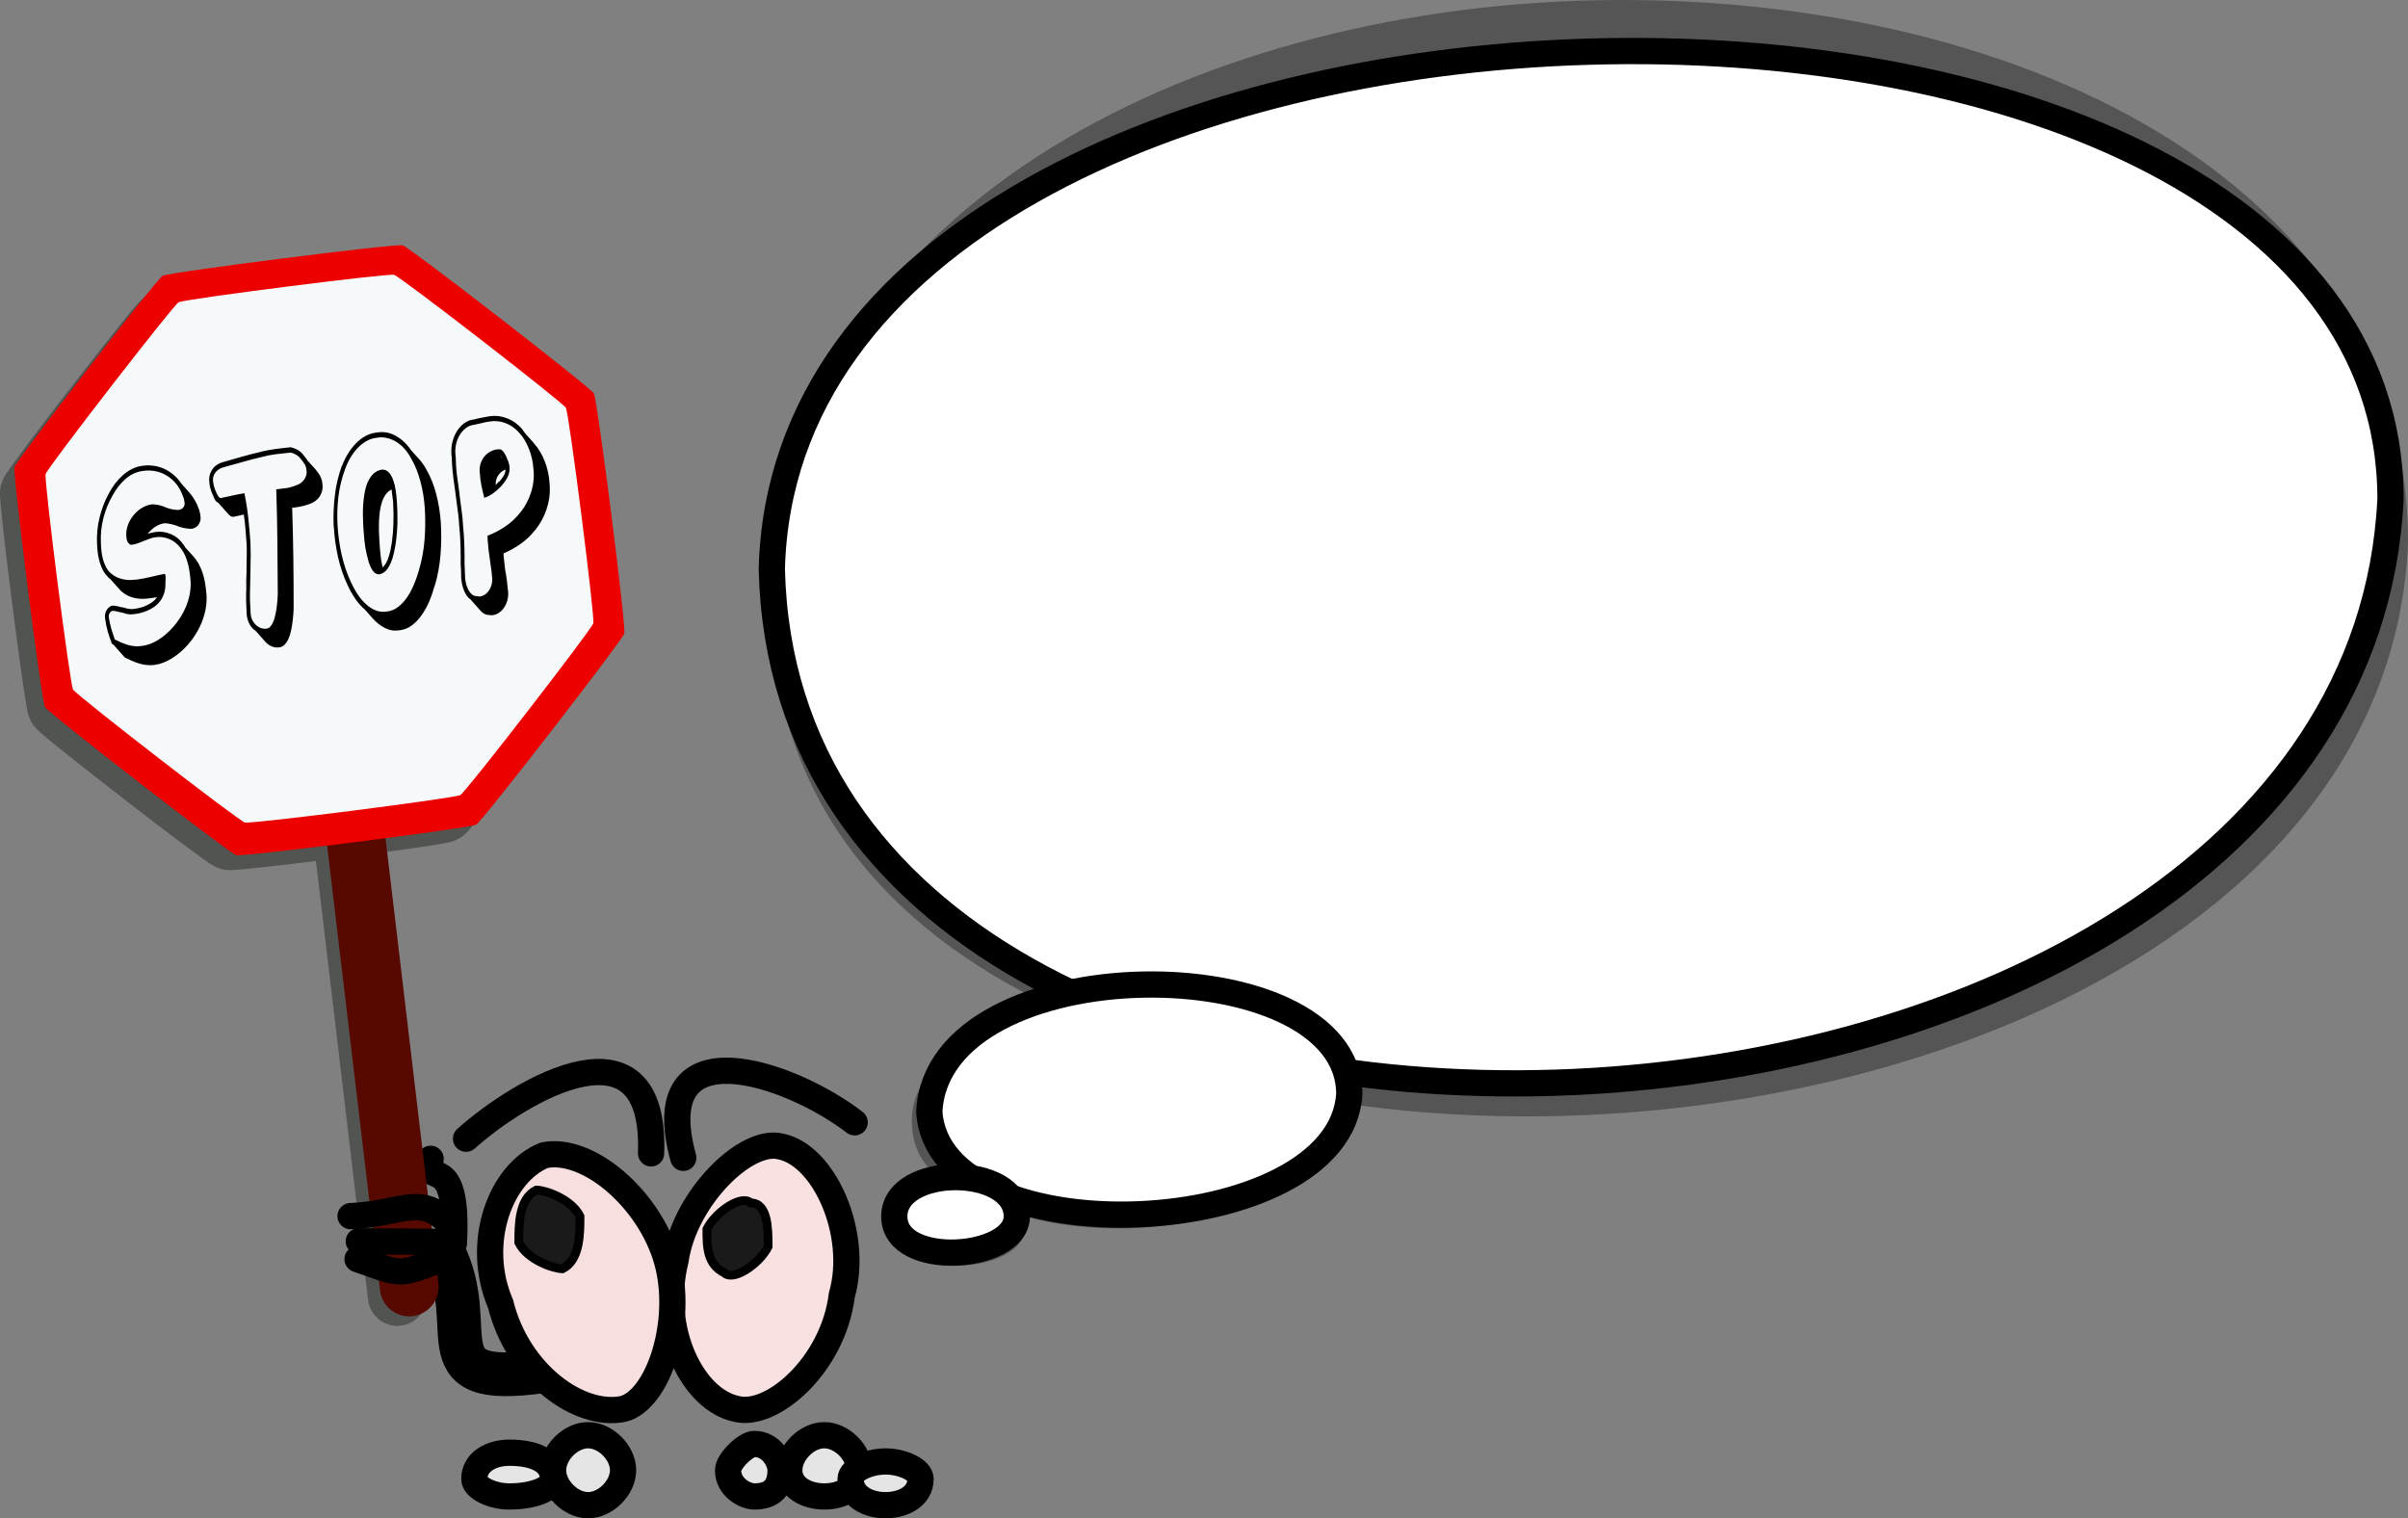 <?xml version="1.0" encoding="UTF-8" standalone="no"?>
<svg
    xmlns:inkscape="http://www.inkscape.org/namespaces/inkscape"
    xmlns:rdf="http://www.w3.org/1999/02/22-rdf-syntax-ns#"
    xmlns="http://www.w3.org/2000/svg"
    xmlns:cc="http://creativecommons.org/ns#"
    xmlns:dc="http://purl.org/dc/elements/1.1/"
    xmlns:sodipodi="http://sodipodi.sourceforge.net/DTD/sodipodi-0.dtd"
    id="svg2"
    sodipodi:docname="_svgclean2.svg"
    viewBox="0 0 275.21 173.53"
    sodipodi:version="0.32"
    version="1.0"
    inkscape:version="0.48.3.1 r9886"
  >
  <rect x="0" y="0" width="275.21" height="173.53" fill="#808080" stroke="none"/>
  <sodipodi:namedview
      id="base"
      bordercolor="#666666"
      inkscape:pageshadow="2"
      inkscape:window-y="0"
      pagecolor="#ffffff"
      inkscape:window-maximized="0"
      inkscape:window-width="674"
      inkscape:zoom="4.2228117"
      inkscape:window-x="0"
      showgrid="false"
      borderopacity="1.0"
      inkscape:current-layer="svg2"
      inkscape:cx="138.86225"
      inkscape:cy="-772.33218"
      inkscape:window-height="645"
      inkscape:pageopacity="0.0"
  />
  <path
      id="path4832"
      style="stroke-linejoin:round;stroke-opacity:.367;color:#000000;stroke:#030900;stroke-linecap:round;stroke-width:6.722;fill:none"
      inkscape:connector-curvature="0"
      d="m39.006 94.293 6.4 53.88m-38.895-67.294c0.37 0.646 18.917 14.997 19.636 15.197 0.719 0.19 23.983-2.77 24.629-3.14 0.647-0.37 14.999-18.921 15.195-19.639 0.196-0.719-2.771-23.983-3.14-24.63-0.37-0.646-18.918-14.999-19.637-15.194-0.718-0.196-23.982 2.77-24.629 3.14s-14.999 18.918-15.195 19.636c-0.196 0.719 2.771 23.983 3.141 24.63z"
  />
  <path
      id="path4"
      style="fill-opacity:.338;stroke-opacity:0;fill:#000000"
      inkscape:connector-curvature="0"
      d="m182.21 0.034c-46 1-92.996 24-93.996 69 0 21.999 12.996 36.999 31.996 45.999-9 2-16 7-16 13 0 4 2 6 5 8-4 0-7 2-7 5 0 5 15 5 15-1v-1c14 4 35-1 36-12v-1c53 8 120-15 122-63.999 0-42-46-63-93-62"
  />
  <path
      id="path6"
      style="stroke:#000000;stroke-width:3;fill:#ffffff"
      inkscape:connector-curvature="0"
      d="m273.21 57.034c-4 82.999-183 91.999-185 8 2.004-75.998 185-78.998 185-8z"
  />
  <path
      id="path8"
      style="stroke:#000000;stroke-width:3;fill:#ffffff"
      inkscape:connector-curvature="0"
      d="m154.21 125.03c-1 17-47 19-48 2 1-19 48-19 48-2z"
  />
  <path
      id="path10"
      style="stroke:#000000;stroke-width:3;fill:#ffffff"
      inkscape:connector-curvature="0"
      d="m116.21 139.03c0 5-14 6-14 0s14-6 14 0z"
  />
  <path
      id="path12"
      inkscape:connector-curvature="0"
      sodipodi:nodetypes="cc"
      style="stroke-linejoin:round;stroke:#000000;stroke-width:5;stroke-linecap:round;fill:none"
      d="m63.448 156.5c-16.187 2.67-8.013-4.45-12.931-13.68"
  />
  <path
      id="path14"
      style="stroke:#000000;stroke-width:3;fill:#f9e1e1"
      inkscape:connector-curvature="0"
      d="m89.211 131.03c5 1 8.996 10 7 17-1 8-8 14-12 13-5-1-9-9-7-17 1-7 8-14 12-13z"
  />
  <path
      id="path16"
      style="stroke:#000000;stroke-width:3;fill:#f7dfdf"
      inkscape:connector-curvature="0"
      d="m62.211 132.03c5-1 12 5 14 12s-1 16-5 17c-5 1-12-4-14-12-3-7 0-15 5-17z"
  />
  <path
      id="path18"
      style="stroke:#000000;fill:#1a1a1a"
      inkscape:connector-curvature="0"
      d="m85.79 137.48c2 0 2 3 2 5-1 2-4 4-5 3-2-1-2-3-2-5 1-2 4-4 5-3z"
  />
  <path
      id="path20"
      style="stroke:#000000;fill:#1a1a1a"
      inkscape:connector-curvature="0"
      d="m61.291 136.01c1 0 4 1 5 3 0 2 0 5-2 6-1 0-4-1-5-3 0-2 0-5 2-6z"
  />
  <path
      id="path22"
      style="stroke-linejoin:round;stroke:#000000;stroke-width:3;stroke-linecap:round;fill:none"
      inkscape:connector-curvature="0"
      d="m53.265 130.14c6.414-5.73 21.73-14.59 21.146 1.68"
  />
  <path
      id="path24"
      style="stroke-linejoin:round;stroke:#000000;stroke-width:3;stroke-linecap:round;fill:none"
      inkscape:connector-curvature="0"
      d="m97.677 128.27c-7.301-5.64-23.817-11.4-19.587 4.06"
  />
  <path
      id="path26"
      style="stroke:#000000;stroke-width:3;fill:#e5e5e5"
      inkscape:connector-curvature="0"
      d="m58.211 166.03c3 0 5 1 5 3 0 1-2 2-5 2-2 0-4-1-4-2 0-2 2-3 4-3z"
  />
  <path
      id="path28"
      style="stroke:#000000;stroke-width:3;fill:#e5e5e5"
      inkscape:connector-curvature="0"
      d="m94.211 164.03c2 0 3.996 2 3.996 4s-1.996 3-3.996 3-4-1-4-3 2-4 4-4z"
  />
  <path
      id="path30"
      style="stroke:#000000;stroke-width:3;fill:#e5e5e5"
      inkscape:connector-curvature="0"
      d="m67.211 164.03c2 0 4 2 4 4s-2 4-4 4-4-2-4-4 2-4 4-4z"
  />
  <path
      id="path32"
      style="stroke:#000000;stroke-width:3;fill:#e5e5e5"
      inkscape:connector-curvature="0"
      d="m101.21 167.03c2 0 4 1 4 2 0 2-2 3-4 3s-3.996-1-3.996-3c0-1 1.996-2 3.996-2z"
  />
  <path
      id="path34"
      style="stroke:#000000;stroke-width:3;fill:#e5e5e5"
      inkscape:connector-curvature="0"
      d="m86.211 165.03c2 0 3 2 3 3 0 2-1 3-3 3-1 0-3-1-3-3 0-1 2-3 3-3z"
  />
  <path
      id="path36"
      inkscape:connector-curvature="0"
      sodipodi:nodetypes="cc"
      style="stroke-linejoin:round;stroke:#000000;stroke-width:3;stroke-linecap:round;fill:none"
      d="m51.876 142.09c0.584-10.97-3.46-6.06-2.659-9.65"
  />
  <path
      id="path2201"
      style="stroke-linejoin:round;color:#000000;stroke:#570900;stroke-linecap:round;stroke-width:6.722;fill:none"
      inkscape:connector-curvature="0"
      d="m40.366 93.203 6.4 53.88"
  />
  <path
      id="path38"
      inkscape:connector-curvature="0"
      sodipodi:nodetypes="cz"
      style="stroke-linejoin:round;stroke:#000000;stroke-width:3;stroke-linecap:round;fill:none"
      d="m40.067 138.99c5.229-0.21 7.634-2.28 10.494 0.12"
  />
  <path
      id="path40"
      inkscape:connector-curvature="0"
      sodipodi:nodetypes="cc"
      style="stroke-linejoin:round;stroke:#000000;stroke-width:3;stroke-linecap:round;fill:none"
      d="m41.005 141.87 9.256 0.06"
  />
  <path
      id="path42"
      inkscape:connector-curvature="0"
      sodipodi:nodetypes="cc"
      style="stroke-linejoin:round;stroke:#000000;stroke-width:3;stroke-linecap:round;fill:none"
      d="m40.863 143.91c4.969 1.74 4.568 1.98 9.568-0.02"
  />
  <path
      id="path2199"
      style="fill:#ec0000"
      sodipodi:type="star"
      sodipodi:sides="8"
      sodipodi:r1="32.440304"
      sodipodi:r2="30.493887"
      sodipodi:arg1="0.83041278"
      sodipodi:arg2="1.2231119"
      transform="matrix(-1.06 -.341 -.341 1.06 263.87 88.004)"
      inkscape:randomized="0"
      sodipodi:cy="41.055634"
      sodipodi:cx="201.285"
      inkscape:rounded="0.03"
      inkscape:flatsided="true"
      d="m223.17 65.003c-0.55 0.502-22.599 8.493-23.343 8.46-0.744-0.034-21.986-9.974-22.488-10.524-0.502-0.55-8.493-22.599-8.46-23.343 0.034-0.744 9.974-21.985 10.524-22.488 0.55-0.502 22.599-8.493 23.343-8.46 0.744 0.034 21.985 9.974 22.488 10.524 0.502 0.55 8.493 22.599 8.46 23.343-0.034 0.744-9.974 21.985-10.524 22.488z"
  />
  <path
      id="path7486"
      style="fill:#f6f9fa"
      sodipodi:type="star"
      d="m223.17 65.003c-0.55 0.502-22.599 8.493-23.343 8.46-0.744-0.034-21.986-9.974-22.488-10.524-0.502-0.55-8.493-22.599-8.46-23.343 0.034-0.744 9.974-21.985 10.524-22.488 0.55-0.502 22.599-8.493 23.343-8.46 0.744 0.034 21.985 9.974 22.488 10.524 0.502 0.55 8.493 22.599 8.46 23.343-0.034 0.744-9.974 21.985-10.524 22.488z"
      sodipodi:r1="32.440304"
      sodipodi:r2="30.493887"
      transform="matrix(-.952 -.306 -.306 .952 240.7 85.216)"
      sodipodi:arg2="1.2231119"
      sodipodi:arg1="0.83041278"
      inkscape:randomized="0"
      sodipodi:cy="41.055634"
      sodipodi:cx="201.285"
      inkscape:rounded="0.03"
      inkscape:flatsided="true"
      sodipodi:sides="8"
  />
  <path
      id="flowRoot4822"
      inkscape:connector-curvature="0"
      d="m17.055 60.806c-0.044 0.045-0.081 0.083-0.112 0.116-0.032 0.023-0.059 0.056-0.082 0.097 0.114-0.035 0.233-0.071 0.354-0.107s0.254-0.065 0.399-0.085l0.175-0.025c0.585-0.083 1.163-0.004 1.733 0.238 0.576 0.241 1.07 0.656 1.481 1.243 0.043 0.061 0.078 0.118 0.105 0.171 0.027 0.043 0.058 0.091 0.092 0.143l0.916 1.01c0.043 0.061 0.089 0.121 0.139 0.18 0.055 0.049 0.104 0.109 0.148 0.179 0.203 0.275 0.374 0.573 0.513 0.896 0.146 0.321 0.266 0.66 0.36 1.017 0.093 0.348 0.164 0.709 0.211 1.082 0.054 0.372 0.094 0.742 0.12 1.109l0.003 0.028c0.022 0.557-0.022 1.1-0.13 1.628-0.109 0.519-0.263 1.016-0.462 1.491-0.193 0.465-0.424 0.906-0.694 1.324-0.262 0.417-0.543 0.795-0.844 1.132-0.557 0.63-1.16 1.148-1.809 1.553-0.648 0.415-1.323 0.673-2.024 0.772-0.062 0.009-0.128 0.014-0.198 0.014-0.063 0-0.126 0.004-0.188 0.013-0.503 0.005-1.007-0.076-1.512-0.242-0.497-0.167-0.994-0.381-1.489-0.643l-1.3-1.469c-0.037-0.013-0.067-0.028-0.09-0.044s-0.05-0.035-0.081-0.06c-0.168-0.441-0.323-0.894-0.466-1.358-0.137-0.475-0.24-0.983-0.309-1.524l-0.014-0.112c-0.014-0.169-0.003-0.327 0.034-0.475 0.043-0.158 0.103-0.295 0.179-0.41 0.083-0.126 0.174-0.229 0.276-0.31 0.109-0.082 0.221-0.136 0.337-0.162 0.14-0.001 0.25 0.007 0.329 0.024 0.078 0.008 0.156 0.021 0.236 0.038 0.036 0.014 0.069 0.024 0.098 0.029 0.034-0.005 0.07 0 0.107 0.013 0.029 0.015 0.063 0.029 0.1 0.043 0.042 0.004 0.089 0.011 0.139 0.023 0.051 0.012 0.097 0.02 0.14 0.023 0.041-0.006 0.08-0.002 0.117 0.012 0.016 0.017 0.027 0.025 0.034 0.024l0.174 0.046c0.109 0.032 0.221 0.059 0.336 0.081 0.115 0.021 0.228 0.034 0.341 0.037 0.027-0.004 0.059-0.004 0.095 0.001 0.035 0.004 0.07 0.004 0.105-0.001l0.247-0.035c0.22-0.032 0.446-0.078 0.676-0.139 0.237-0.062 0.465-0.147 0.682-0.254 0.225-0.108 0.436-0.233 0.636-0.375 0.204-0.152 0.381-0.334 0.529-0.545l-0.867 0.123c-0.268 0.038-0.539 0.057-0.812 0.058s-0.546-0.027-0.819-0.083-0.54-0.142-0.8-0.257c-0.261-0.124-0.513-0.293-0.757-0.505l-0.071-0.061c-0.078-0.065-0.143-0.137-0.195-0.215l-1.017-1.138-0.162-0.12c-0.055-0.049-0.103-0.094-0.143-0.136l0.031-0.004c-0.214-0.198-0.394-0.429-0.54-0.693-0.147-0.274-0.267-0.561-0.361-0.861s-0.169-0.612-0.224-0.937c-0.048-0.326-0.083-0.653-0.104-0.983l-0.014-0.283c-0.051-1.009 0.043-2.006 0.282-2.99 0.239-0.993 0.586-1.902 1.041-2.727 0.219-0.43 0.466-0.826 0.743-1.188 0.283-0.363 0.585-0.687 0.906-0.97 0.322-0.283 0.66-0.512 1.016-0.686 0.355-0.183 0.722-0.302 1.1-0.355l0.166-0.024c0.385-0.054 0.777-0.053 1.177 0.004 0.405 0.047 0.796 0.153 1.175 0.318 0.378 0.165 0.739 0.389 1.083 0.672 0.343 0.275 0.648 0.611 0.916 1.01l1.006 1.14c0.213 0.245 0.401 0.513 0.564 0.803 0.169 0.28 0.313 0.592 0.434 0.936 0.056 0.116 0.097 0.243 0.122 0.382 0.023 0.13 0.05 0.259 0.08 0.387-0.011 0.021-0.01 0.054 0.002 0.1 0.012 0.036 0.02 0.068 0.023 0.096 0.014 0.217-0.011 0.406-0.075 0.567-0.057 0.16-0.137 0.3-0.241 0.419-0.098 0.109-0.21 0.196-0.335 0.261-0.126 0.056-0.251 0.093-0.374 0.11-0.035 0.005-0.07 0.005-0.105 0.001-0.036-0.004-0.067-0.005-0.095-0.001-0.521-0.021-1.041-0.142-1.559-0.363-0.212-0.074-0.43-0.133-0.653-0.178-0.217-0.054-0.434-0.085-0.652-0.092l-0.083 0.011c-0.303 0.043-0.6 0.152-0.894 0.327-0.294 0.165-0.563 0.389-0.807 0.67m4.735 5.698c-0.022-0.339-0.058-0.681-0.109-1.025-0.044-0.345-0.107-0.683-0.191-1.013s-0.19-0.643-0.319-0.938c-0.128-0.295-0.285-0.568-0.471-0.817-0.375-0.526-0.828-0.894-1.359-1.104-0.525-0.22-1.055-0.287-1.591-0.201-0.221 0.022-0.435 0.076-0.641 0.162s-0.423 0.169-0.651 0.249c-0.208 0.077-0.418 0.159-0.631 0.247-0.206 0.086-0.419 0.145-0.639 0.176-0.1 0.043-0.198 0.042-0.295-0.001-0.089-0.044-0.167-0.109-0.234-0.195-0.068-0.094-0.121-0.206-0.158-0.333-0.037-0.128-0.057-0.258-0.06-0.391-0.025-0.253-0.018-0.496 0.023-0.73 0.046-0.244 0.111-0.477 0.195-0.697 0.091-0.222 0.198-0.428 0.321-0.616 0.122-0.198 0.254-0.373 0.396-0.526 0.282-0.316 0.596-0.57 0.943-0.762 0.347-0.191 0.703-0.308 1.069-0.351 0.246 0.003 0.491 0.03 0.735 0.081 0.245 0.051 0.482 0.126 0.712 0.227 0.46 0.2 0.943 0.312 1.45 0.335 0.092 0.006 0.192-0.008 0.3-0.042 0.107-0.035 0.202-0.086 0.285-0.155 0.088-0.079 0.152-0.178 0.193-0.298 0.048-0.121 0.054-0.264 0.019-0.43-0.013-0.103-0.034-0.209-0.062-0.319-0.027-0.11-0.065-0.214-0.113-0.312-0.199-0.58-0.468-1.069-0.805-1.467-0.338-0.399-0.715-0.716-1.13-0.951-0.408-0.237-0.841-0.394-1.299-0.471-0.458-0.078-0.907-0.081-1.346-0.009-0.711 0.082-1.369 0.385-1.975 0.908-0.599 0.522-1.105 1.173-1.518 1.954-0.447 0.776-0.791 1.632-1.029 2.569-0.233 0.926-0.323 1.874-0.27 2.845 0.006 0.322 0.03 0.647 0.071 0.973 0.042 0.327 0.107 0.646 0.195 0.956 0.094 0.3 0.21 0.583 0.349 0.848 0.145 0.255 0.323 0.472 0.534 0.651 0.213 0.188 0.439 0.337 0.677 0.445 0.245 0.108 0.493 0.187 0.744 0.237 0.252 0.05 0.503 0.076 0.756 0.078 0.258-0.008 0.511-0.025 0.76-0.051 0.262-0.037 0.526-0.08 0.793-0.127 0.266-0.057 0.529-0.113 0.788-0.169 0.258-0.065 0.519-0.126 0.785-0.183 0.273-0.058 0.539-0.114 0.798-0.17l0.102 0.057 0.039 0.222c0.008 0.122 0.009 0.241 0.003 0.356-0.001 0.105-0.007 0.22-0.019 0.345 0.016 0.463-0.033 0.874-0.149 1.232-0.117 0.349-0.277 0.657-0.482 0.923-0.204 0.267-0.442 0.491-0.713 0.672s-0.557 0.331-0.857 0.449c-0.293 0.118-0.59 0.208-0.89 0.269-0.302 0.053-0.581 0.087-0.838 0.105-0.182-0.003-0.364-0.024-0.544-0.065-0.175-0.052-0.349-0.103-0.524-0.154-0.171-0.023-0.344-0.06-0.518-0.112-0.168-0.052-0.343-0.079-0.525-0.082-0.136 0.038-0.25 0.131-0.344 0.277-0.086 0.145-0.114 0.311-0.084 0.496 0.071 0.446 0.164 0.875 0.279 1.286 0.121 0.401 0.253 0.805 0.395 1.212 0.436 0.233 0.881 0.426 1.334 0.58 0.453 0.145 0.91 0.213 1.371 0.205 0.744-0.04 1.453-0.254 2.125-0.644 0.67-0.399 1.29-0.924 1.859-1.575 0.275-0.315 0.536-0.661 0.782-1.038 0.253-0.387 0.47-0.798 0.653-1.232 0.183-0.435 0.325-0.892 0.425-1.372 0.099-0.489 0.141-0.989 0.125-1.499m3.163-9.028c-0.142-0.065-0.255-0.159-0.34-0.28-0.08-0.131-0.146-0.264-0.198-0.399l0.022 0.011c-0.015-0.007-0.027-0.02-0.036-0.037-0.002-0.019-0.005-0.038-0.007-0.056l-0.128-0.267c-0.101-0.242-0.186-0.496-0.255-0.762-0.061-0.267-0.097-0.547-0.106-0.84 0.004-0.295 0.052-0.558 0.141-0.79 0.097-0.232 0.216-0.429 0.356-0.592 0.147-0.163 0.309-0.295 0.486-0.396 0.175-0.111 0.347-0.187 0.517-0.231 0.722-0.216 1.445-0.423 2.169-0.621 0.73-0.208 1.462-0.398 2.197-0.569 0.284-0.078 0.567-0.142 0.848-0.191 0.288-0.051 0.576-0.096 0.865-0.137s0.582-0.078 0.879-0.111c0.296-0.042 0.586-0.074 0.87-0.095 0.261 0.067 0.507 0.161 0.74 0.28 0.239 0.118 0.458 0.3 0.657 0.548 0.092 0.11 0.179 0.221 0.263 0.333 0.091 0.11 0.177 0.231 0.256 0.362l0.88 0.973c0.083 0.102 0.167 0.209 0.251 0.32 0.091 0.111 0.173 0.232 0.246 0.364 0.079 0.132 0.146 0.274 0.201 0.428 0.06 0.143 0.099 0.309 0.115 0.496l-0.017 0.031c0.005 0.038 0.013 0.075 0.025 0.111 0.01 0.027 0.017 0.054 0.021 0.082 0.015 0.283-0.015 0.544-0.09 0.783-0.076 0.229-0.18 0.434-0.311 0.614-0.132 0.171-0.282 0.315-0.449 0.434-0.16 0.118-0.321 0.207-0.481 0.268-0.3 0.119-0.589 0.212-0.868 0.28-0.272 0.067-0.538 0.119-0.8 0.156-0.075 0.011-0.154 0.022-0.237 0.034-0.076 0.011-0.156 0.013-0.241 0.006 0.063 1.929 0.107 3.851 0.133 5.766 0.024 1.906 0.035 3.819 0.034 5.738-0.013 0.401-0.041 0.809-0.087 1.224-0.04 0.405-0.102 0.822-0.188 1.252-0.045 0.197-0.1 0.399-0.164 0.608-0.064 0.218-0.147 0.42-0.249 0.605-0.096 0.185-0.216 0.344-0.36 0.479-0.136 0.142-0.302 0.237-0.499 0.284l-0.104 0.015c-0.289 0.041-0.573 0.005-0.854-0.107-0.273-0.113-0.52-0.292-0.74-0.536l-1.08-1.229c-0.289-0.177-0.529-0.438-0.719-0.781-0.192-0.353-0.304-0.764-0.335-1.235l0.011-0.073c-0.032-0.48-0.053-0.947-0.062-1.402-0.008-0.455-0.002-0.902 0.019-1.342-0.006-0.322-0.008-0.645-0.007-0.968 0.008-0.324 0.02-0.644 0.036-0.96-0.003-0.076-0.005-0.146-0.006-0.213-0.003-0.075-0.002-0.152 0.002-0.228 0.004-0.466 0.012-0.928 0.024-1.386 0.011-0.467 0.006-0.922-0.015-1.366-0.033-0.536-0.074-1.082-0.124-1.635-0.043-0.564-0.109-1.139-0.197-1.725-0.197 0.047-0.395 0.094-0.592 0.141s-0.395 0.09-0.593 0.127c-0.119-0.002-0.22-0.026-0.303-0.071-0.076-0.046-0.146-0.103-0.211-0.169l-1.211-1.353m10.066-3.795c-0.027-0.272-0.114-0.511-0.259-0.719-0.138-0.208-0.281-0.397-0.429-0.566-0.151-0.197-0.324-0.343-0.518-0.439-0.188-0.106-0.384-0.183-0.586-0.23-0.568 0.052-1.134 0.113-1.699 0.184-0.566 0.071-1.126 0.183-1.68 0.338-0.742 0.172-1.471 0.361-2.187 0.567-0.718 0.197-1.445 0.4-2.182 0.609-0.128 0.038-0.261 0.094-0.398 0.171-0.131 0.076-0.252 0.173-0.362 0.294-0.105 0.11-0.197 0.246-0.274 0.409-0.071 0.162-0.107 0.348-0.108 0.557 0.034 0.432 0.136 0.85 0.306 1.253 0.037 0.071 0.076 0.156 0.116 0.254 0.04 0.09 0.082 0.174 0.127 0.253s0.096 0.148 0.152 0.207c0.056 0.058 0.124 0.091 0.202 0.099 0.456-0.103 0.906-0.2 1.35-0.291 0.442-0.101 0.89-0.188 1.343-0.262 0.196 0.941 0.344 1.889 0.444 2.844 0.107 0.953 0.191 1.915 0.251 2.885 0.034 0.879 0.035 1.748 0.004 2.607-0.024 0.859-0.041 1.721-0.05 2.587-0.021 0.44-0.025 0.882-0.01 1.327 0.014 0.444 0.036 0.892 0.065 1.344 0.007 0.332 0.069 0.622 0.184 0.872 0.123 0.248 0.275 0.455 0.457 0.619s0.382 0.278 0.6 0.342c0.226 0.072 0.448 0.084 0.666 0.034 0.137-0.029 0.253-0.103 0.35-0.221 0.106-0.11 0.194-0.241 0.266-0.394 0.078-0.154 0.142-0.315 0.191-0.483 0.054-0.179 0.099-0.351 0.134-0.518 0.077-0.381 0.137-0.765 0.179-1.151s0.07-0.779 0.082-1.18c-0.009-2.003-0.024-3.996-0.044-5.979s-0.063-3.976-0.128-5.981c0.381-0.035 0.764-0.08 1.149-0.135 0.391-0.065 0.816-0.192 1.276-0.38 0.14-0.049 0.278-0.125 0.412-0.23 0.14-0.105 0.261-0.232 0.361-0.379 0.108-0.148 0.184-0.316 0.231-0.503 0.053-0.188 0.058-0.393 0.016-0.615m9.903 3.61c-0.026-0.206-0.054-0.425-0.084-0.658-0.023-0.235-0.052-0.463-0.087-0.686-0.258 0.122-0.476 0.305-0.655 0.549-0.174 0.234-0.317 0.515-0.429 0.844-0.106 0.32-0.188 0.669-0.245 1.047-0.05 0.378-0.085 0.767-0.104 1.169-0.014 0.392-0.017 0.781-0.009 1.17 0.012 0.378 0.029 0.732 0.05 1.062 0.028 0.499 0.068 1.006 0.12 1.522 0.051 0.515 0.133 1.026 0.246 1.532 0.159-0.127 0.295-0.298 0.408-0.514 0.12-0.216 0.219-0.454 0.298-0.712 0.085-0.269 0.156-0.54 0.212-0.814 0.055-0.283 0.102-0.551 0.14-0.803 0.104-0.728 0.165-1.463 0.183-2.207 0.024-0.744 0.015-1.484-0.03-2.219l-0.014-0.282m-3.198 12.395c-0.416-0.349-0.791-0.771-1.127-1.265-0.336-0.493-0.63-1.017-0.882-1.57-0.453-0.971-0.809-2.013-1.069-3.126-0.254-1.123-0.419-2.287-0.495-3.492l-0.02-0.154c-0.045-1.134 0.001-2.285 0.14-3.454 0.138-1.179 0.412-2.329 0.823-3.452l0.007 0.056c0.183-0.491 0.405-0.95 0.666-1.377 0.267-0.437 0.561-0.82 0.884-1.151 0.328-0.341 0.681-0.619 1.06-0.835 0.379-0.215 0.775-0.352 1.188-0.411l0.268-0.038c0.736-0.104 1.436 0.034 2.101 0.414 0.671 0.38 1.253 0.934 1.744 1.662l0.941 1.035c0.147 0.169 0.29 0.353 0.427 0.552s0.266 0.414 0.386 0.644l-0.014-0.027c0.486 0.853 0.857 1.788 1.112 2.806 0.261 1.008 0.43 2.039 0.508 3.092l0.004 0.028c0.081 1.252 0.072 2.502-0.029 3.751-0.095 1.239-0.317 2.444-0.666 3.615l-0.021 0.003c-0.157 0.583-0.356 1.162-0.599 1.738-0.243 0.566-0.528 1.082-0.854 1.546-0.32 0.464-0.683 0.852-1.092 1.167-0.408 0.314-0.86 0.507-1.355 0.577l-0.155 0.022c-0.578 0.082-1.122-0.011-1.633-0.281-0.502-0.261-0.961-0.623-1.377-1.087l-0.871-0.988m3.631-12.457c0.06 0.808 0.083 1.622 0.068 2.441-0.016 0.81-0.082 1.622-0.196 2.436-0.053 0.35-0.125 0.721-0.216 1.114-0.083 0.392-0.197 0.76-0.343 1.103-0.145 0.344-0.326 0.636-0.54 0.875-0.215 0.24-0.477 0.386-0.785 0.439-0.21 0.002-0.39-0.063-0.539-0.194-0.143-0.132-0.27-0.303-0.381-0.516-0.111-0.212-0.208-0.45-0.29-0.714-0.077-0.274-0.146-0.544-0.208-0.811-0.12-0.505-0.211-1.025-0.271-1.558-0.055-0.543-0.099-1.083-0.132-1.62-0.021-0.386-0.036-0.807-0.044-1.262-0.009-0.454 0.003-0.912 0.036-1.373 0.032-0.46 0.091-0.91 0.175-1.35 0.084-0.439 0.206-0.837 0.364-1.192 0.165-0.355 0.372-0.656 0.621-0.9 0.256-0.245 0.572-0.404 0.948-0.477 0.334-0.019 0.607 0.09 0.819 0.326 0.211 0.226 0.377 0.521 0.5 0.883 0.13 0.362 0.226 0.757 0.287 1.185 0.06 0.419 0.103 0.808 0.127 1.165m3.194 0.829c-0.037-0.508-0.093-1.008-0.17-1.501-0.077-0.502-0.181-0.99-0.311-1.466-0.125-0.486-0.276-0.954-0.452-1.404s-0.38-0.872-0.612-1.266c-0.222-0.425-0.48-0.802-0.774-1.13-0.293-0.329-0.611-0.597-0.953-0.805-0.341-0.208-0.699-0.352-1.073-0.432-0.376-0.089-0.755-0.097-1.138-0.024-0.401 0.038-0.789 0.16-1.162 0.365-0.366 0.204-0.707 0.471-1.023 0.8-0.315 0.33-0.599 0.712-0.852 1.147-0.247 0.425-0.456 0.882-0.625 1.372-0.358 0.982-0.603 2.009-0.733 3.082-0.123 1.072-0.155 2.145-0.096 3.22 0.07 1.159 0.227 2.29 0.473 3.396 0.252 1.104 0.604 2.142 1.056 3.113 0.214 0.473 0.465 0.931 0.752 1.375 0.287 0.434 0.604 0.812 0.953 1.133s0.723 0.562 1.121 0.724c0.406 0.161 0.832 0.205 1.278 0.132 0.463-0.046 0.886-0.216 1.27-0.508 0.383-0.292 0.726-0.654 1.028-1.086 0.301-0.442 0.565-0.931 0.791-1.466 0.232-0.546 0.425-1.096 0.579-1.65 0.338-1.141 0.554-2.311 0.647-3.512s0.102-2.404 0.026-3.609m8.528-6.07 0.309 0.369c-0.014 0.002-0.016-0.017-0.007-0.056l-0.302-0.313m-0.04 3.083c0.172-0.186 0.335-0.394 0.488-0.625 0.152-0.24 0.237-0.504 0.257-0.791-0.154 0.059-0.301 0.142-0.442 0.247-0.14 0.106-0.264 0.233-0.372 0.381-0.107 0.148-0.19 0.322-0.249 0.52-0.053 0.188-0.076 0.395-0.068 0.622 0.063-0.056 0.122-0.117 0.177-0.181 0.061-0.066 0.129-0.138 0.204-0.215l0.005 0.042m-3.266 13.432c-0.16-0.101-0.3-0.238-0.42-0.411-0.121-0.182-0.226-0.376-0.316-0.582-0.083-0.216-0.153-0.439-0.21-0.668-0.052-0.24-0.089-0.477-0.111-0.711 0-0.162-0.005-0.313-0.016-0.454-0.005-0.151-0.008-0.308-0.007-0.469-0.023-0.235-0.037-0.456-0.042-0.664 0-0.219 0.001-0.433 0.003-0.642 0.001-0.817-0.019-1.636-0.06-2.457-0.01-0.188-0.023-0.376-0.04-0.564-0.01-0.189-0.027-0.376-0.05-0.563l-0.029-0.309c-0.016-0.406-0.05-0.805-0.099-1.197-0.043-0.393-0.097-0.794-0.163-1.203l-0.176-1.386c-0.081-0.53-0.155-1.056-0.221-1.578-0.066-0.523-0.118-1.067-0.154-1.632-0.003-0.132-0.009-0.26-0.017-0.382-0.003-0.133-0.005-0.26-0.007-0.384l-0.012-0.098c-0.003-0.018-0.009-0.037-0.018-0.054-0.009-0.018-0.015-0.041-0.019-0.069l0.003-0.143c-0.034-0.489 0.008-0.96 0.125-1.414 0.118-0.454 0.291-0.858 0.519-1.214 0.228-0.355 0.496-0.645 0.803-0.869 0.314-0.235 0.653-0.378 1.018-0.429 0.041-0.006 0.079-0.012 0.113-0.017 0.04-0.015 0.084-0.026 0.132-0.033 0.035-0.005 0.066-0.009 0.093-0.013 0.035-0.005 0.071-0.019 0.11-0.044 0.225-0.051 0.464-0.099 0.717-0.145 0.253-0.054 0.492-0.098 0.719-0.13l0.072-0.01c0.647-0.092 1.291-0.013 1.932 0.238 0.64 0.242 1.225 0.658 1.755 1.247l-0.02 0.003c0.068 0.095 0.136 0.19 0.204 0.285 0.067 0.085 0.134 0.175 0.202 0.27l0.916 1.01-0.01 0.002 0.088 0.115c0.482 0.54 0.873 1.197 1.174 1.971 0.3 0.765 0.484 1.575 0.55 2.43-0.007 0.058-0.002 0.124 0.015 0.198 0.015 0.064 0.019 0.125 0.012 0.183 0.026 0.481 0.006 0.954-0.061 1.419-0.068 0.457-0.177 0.9-0.325 1.329-0.143 0.419-0.32 0.82-0.531 1.201-0.211 0.382-0.443 0.733-0.696 1.054l-0.011 0.001c-0.531 0.674-1.108 1.227-1.733 1.657-0.618 0.43-1.259 0.787-1.924 1.071l0.006 0.213c0.034 0.319 0.067 0.632 0.099 0.941s0.068 0.618 0.107 0.926l0.02-0.003c0.015 0.064 0.024 0.134 0.027 0.21 0.009 0.074 0.021 0.139 0.035 0.194 0.048 0.269 0.086 0.539 0.113 0.81 0.033 0.262 0.06 0.529 0.081 0.801 0.016 0.074 0.024 0.135 0.023 0.182 0.006 0.047 0.011 0.089 0.016 0.126 0.023 0.348-0.009 0.676-0.096 0.983s-0.211 0.576-0.371 0.808c-0.158 0.241-0.347 0.434-0.567 0.579-0.218 0.155-0.445 0.249-0.679 0.282-0.137 0.019-0.285 0.016-0.442-0.009-0.189-0.001-0.366-0.043-0.53-0.124-0.157-0.073-0.3-0.181-0.43-0.324l-1.189-1.341m4.468-15.056c0.015 0.235-0.009 0.457-0.074 0.666-0.057 0.208-0.138 0.4-0.242 0.576-0.096 0.175-0.208 0.343-0.335 0.504-0.121 0.15-0.24 0.29-0.356 0.421-0.278 0.296-0.578 0.557-0.899 0.783-0.315 0.225-0.644 0.39-0.988 0.496-0.122-0.467-0.23-0.936-0.325-1.407s-0.156-0.956-0.185-1.456c-0.046-0.421-0.006-0.797 0.12-1.128 0.125-0.341 0.299-0.627 0.521-0.858 0.223-0.231 0.474-0.405 0.754-0.52 0.278-0.125 0.551-0.183 0.818-0.174 0.09-0.012 0.172 0.004 0.248 0.051 0.076 0.046 0.148 0.112 0.214 0.197 0.066 0.076 0.126 0.163 0.18 0.26 0.055 0.097 0.105 0.189 0.151 0.278 0.089 0.205 0.176 0.416 0.259 0.633 0.082 0.206 0.129 0.433 0.139 0.678m2.726 0.126c-0.054-0.809-0.228-1.578-0.523-2.305-0.289-0.729-0.664-1.341-1.126-1.836-0.466-0.523-0.991-0.885-1.577-1.087-0.58-0.212-1.166-0.271-1.756-0.178-0.324 0.046-0.634 0.109-0.932 0.19-0.299 0.071-0.606 0.138-0.92 0.201-0.318 0.036-0.614 0.159-0.888 0.369-0.275 0.21-0.511 0.476-0.708 0.799-0.192 0.312-0.331 0.674-0.419 1.085-0.088 0.412-0.104 0.837-0.049 1.275l0.018 0.14c0.006 0.655 0.047 1.309 0.123 1.964 0.082 0.643 0.17 1.286 0.266 1.928 0.072 0.684 0.159 1.365 0.259 2.044 0.099 0.67 0.165 1.359 0.199 2.067 0.064 0.617 0.107 1.229 0.127 1.834 0.028 0.604 0.039 1.22 0.035 1.848-0.01 0.362-0.003 0.727 0.023 1.094 0.024 0.357 0.038 0.716 0.042 1.077 0.024 0.243 0.069 0.489 0.135 0.736 0.072 0.236 0.163 0.456 0.273 0.659 0.109 0.194 0.237 0.351 0.386 0.473 0.155 0.12 0.331 0.181 0.527 0.181 0.247 0.07 0.486 0.05 0.717-0.059 0.233-0.099 0.434-0.256 0.603-0.47 0.174-0.224 0.302-0.49 0.382-0.795 0.086-0.317 0.1-0.651 0.041-1.004-0.021-0.329-0.058-0.652-0.112-0.967-0.049-0.326-0.093-0.652-0.135-0.978-0.055-0.325-0.1-0.651-0.134-0.979-0.035-0.327-0.066-0.656-0.094-0.984 0.001-0.105-0.006-0.213-0.02-0.325-0.008-0.122-0.012-0.236-0.011-0.34 0.708-0.272 1.384-0.625 2.03-1.058 0.652-0.435 1.246-0.994 1.783-1.678 0.248-0.311 0.47-0.656 0.667-1.036 0.204-0.38 0.37-0.779 0.5-1.196 0.135-0.428 0.226-0.869 0.273-1.322 0.055-0.454 0.053-0.91-0.005-1.367"
  />
</svg
>
